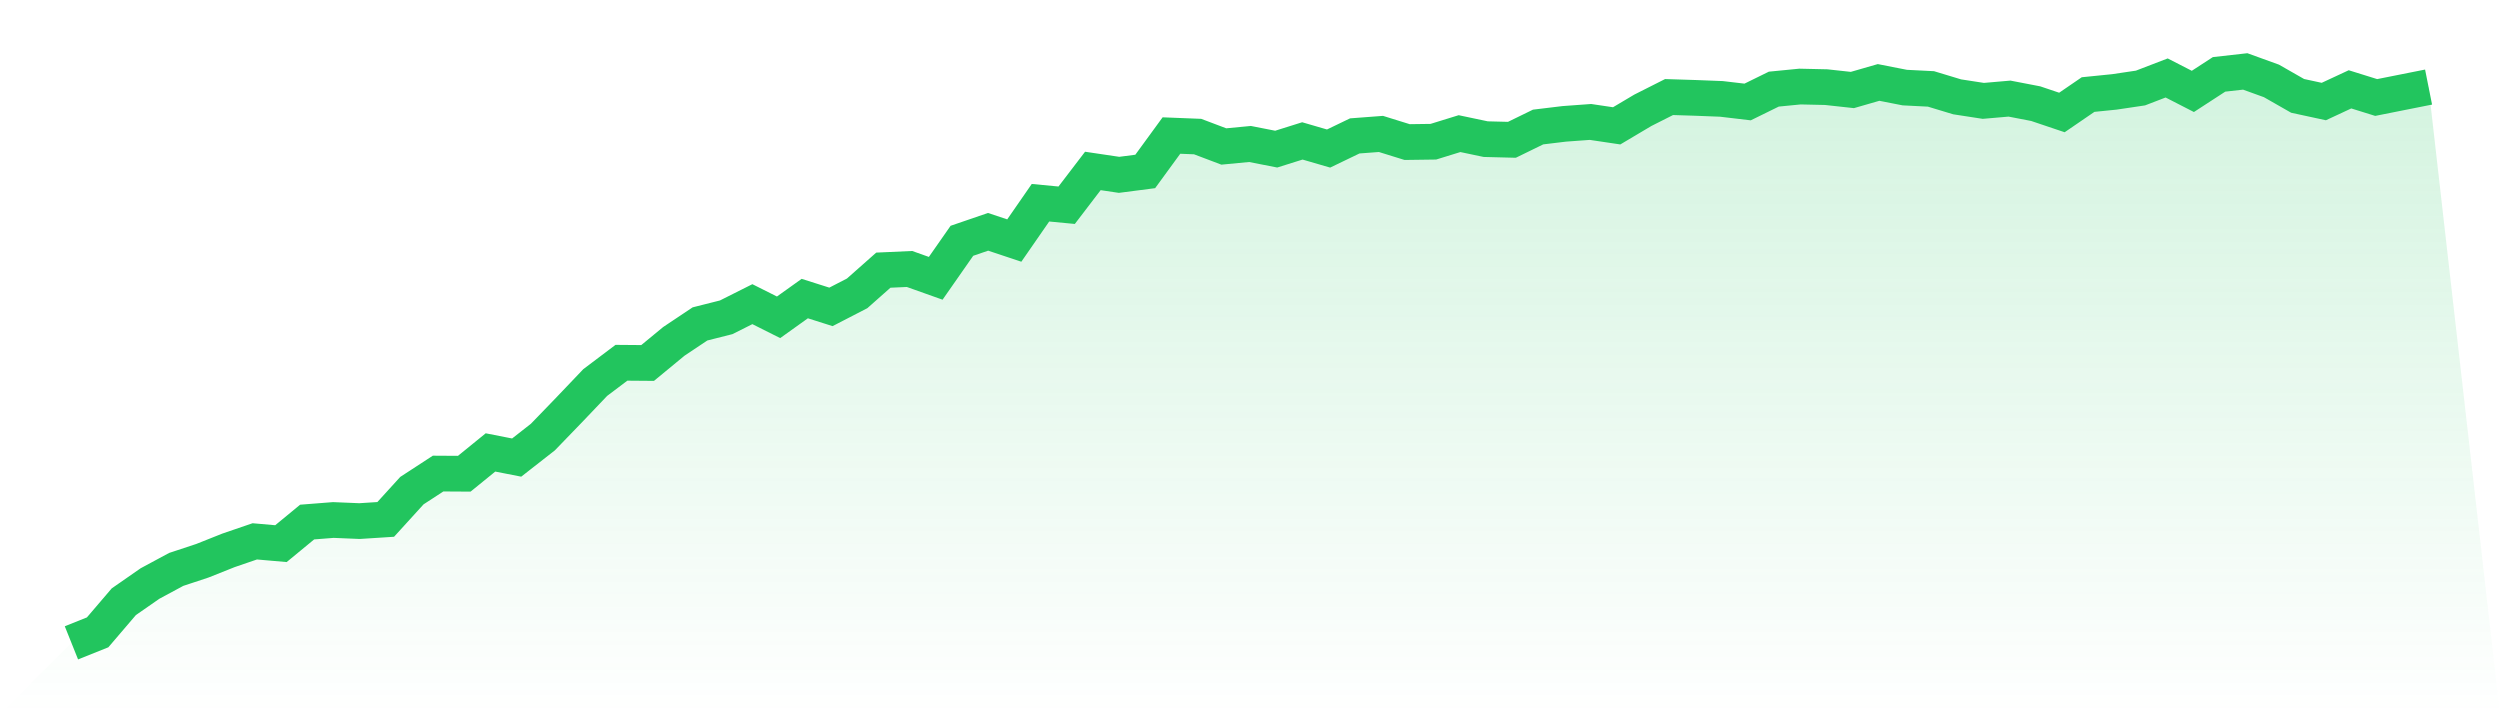 <svg viewBox="0 0 140 40" xmlns="http://www.w3.org/2000/svg">
<defs>
<linearGradient id="gradient" x1="0" x2="0" y1="0" y2="1">
<stop offset="0%" stop-color="#22c55e" stop-opacity="0.2"/>
<stop offset="100%" stop-color="#22c55e" stop-opacity="0"/>
</linearGradient>
</defs>
<path d="M4,36 L4,36 L5.467,35.412 L6.933,33.697 L8.4,32.677 L9.867,31.887 L11.333,31.402 L12.8,30.818 L14.267,30.316 L15.733,30.444 L17.2,29.235 L18.667,29.12 L20.133,29.181 L21.6,29.087 L23.067,27.475 L24.533,26.52 L26,26.529 L27.467,25.336 L28.933,25.624 L30.4,24.477 L31.867,22.959 L33.333,21.421 L34.8,20.315 L36.267,20.327 L37.733,19.118 L39.2,18.139 L40.667,17.769 L42.133,17.033 L43.6,17.769 L45.067,16.72 L46.533,17.185 L48,16.428 L49.467,15.129 L50.933,15.063 L52.4,15.585 L53.867,13.484 L55.333,12.982 L56.8,13.471 L58.267,11.353 L59.733,11.493 L61.2,9.573 L62.667,9.791 L64.133,9.601 L65.6,7.59 L67.067,7.648 L68.533,8.203 L70,8.063 L71.467,8.351 L72.933,7.891 L74.4,8.318 L75.867,7.611 L77.333,7.5 L78.8,7.956 L80.267,7.936 L81.733,7.483 L83.2,7.792 L84.667,7.829 L86.133,7.113 L87.6,6.936 L89.067,6.829 L90.533,7.047 L92,6.176 L93.467,5.435 L94.933,5.481 L96.4,5.538 L97.867,5.711 L99.333,4.991 L100.8,4.847 L102.267,4.88 L103.733,5.04 L105.2,4.617 L106.667,4.905 L108.133,4.979 L109.6,5.423 L111.067,5.649 L112.533,5.522 L114,5.805 L115.467,6.299 L116.933,5.295 L118.4,5.147 L119.867,4.929 L121.333,4.366 L122.8,5.119 L124.267,4.165 L125.733,4 L127.2,4.531 L128.667,5.369 L130.133,5.686 L131.6,5.003 L133.067,5.46 L134.533,5.168 L136,4.876 L140,40 L0,40 z" fill="url(#gradient)"/>
<path d="M4,36 L4,36 L5.467,35.412 L6.933,33.697 L8.4,32.677 L9.867,31.887 L11.333,31.402 L12.8,30.818 L14.267,30.316 L15.733,30.444 L17.2,29.235 L18.667,29.12 L20.133,29.181 L21.6,29.087 L23.067,27.475 L24.533,26.52 L26,26.529 L27.467,25.336 L28.933,25.624 L30.4,24.477 L31.867,22.959 L33.333,21.421 L34.8,20.315 L36.267,20.327 L37.733,19.118 L39.2,18.139 L40.667,17.769 L42.133,17.033 L43.6,17.769 L45.067,16.72 L46.533,17.185 L48,16.428 L49.467,15.129 L50.933,15.063 L52.4,15.585 L53.867,13.484 L55.333,12.982 L56.8,13.471 L58.267,11.353 L59.733,11.493 L61.2,9.573 L62.667,9.791 L64.133,9.601 L65.6,7.59 L67.067,7.648 L68.533,8.203 L70,8.063 L71.467,8.351 L72.933,7.891 L74.4,8.318 L75.867,7.611 L77.333,7.5 L78.8,7.956 L80.267,7.936 L81.733,7.483 L83.2,7.792 L84.667,7.829 L86.133,7.113 L87.6,6.936 L89.067,6.829 L90.533,7.047 L92,6.176 L93.467,5.435 L94.933,5.481 L96.4,5.538 L97.867,5.711 L99.333,4.991 L100.8,4.847 L102.267,4.88 L103.733,5.04 L105.2,4.617 L106.667,4.905 L108.133,4.979 L109.6,5.423 L111.067,5.649 L112.533,5.522 L114,5.805 L115.467,6.299 L116.933,5.295 L118.4,5.147 L119.867,4.929 L121.333,4.366 L122.8,5.119 L124.267,4.165 L125.733,4 L127.2,4.531 L128.667,5.369 L130.133,5.686 L131.6,5.003 L133.067,5.46 L134.533,5.168 L136,4.876" fill="none" stroke="#22c55e" stroke-width="2"/>
</svg>